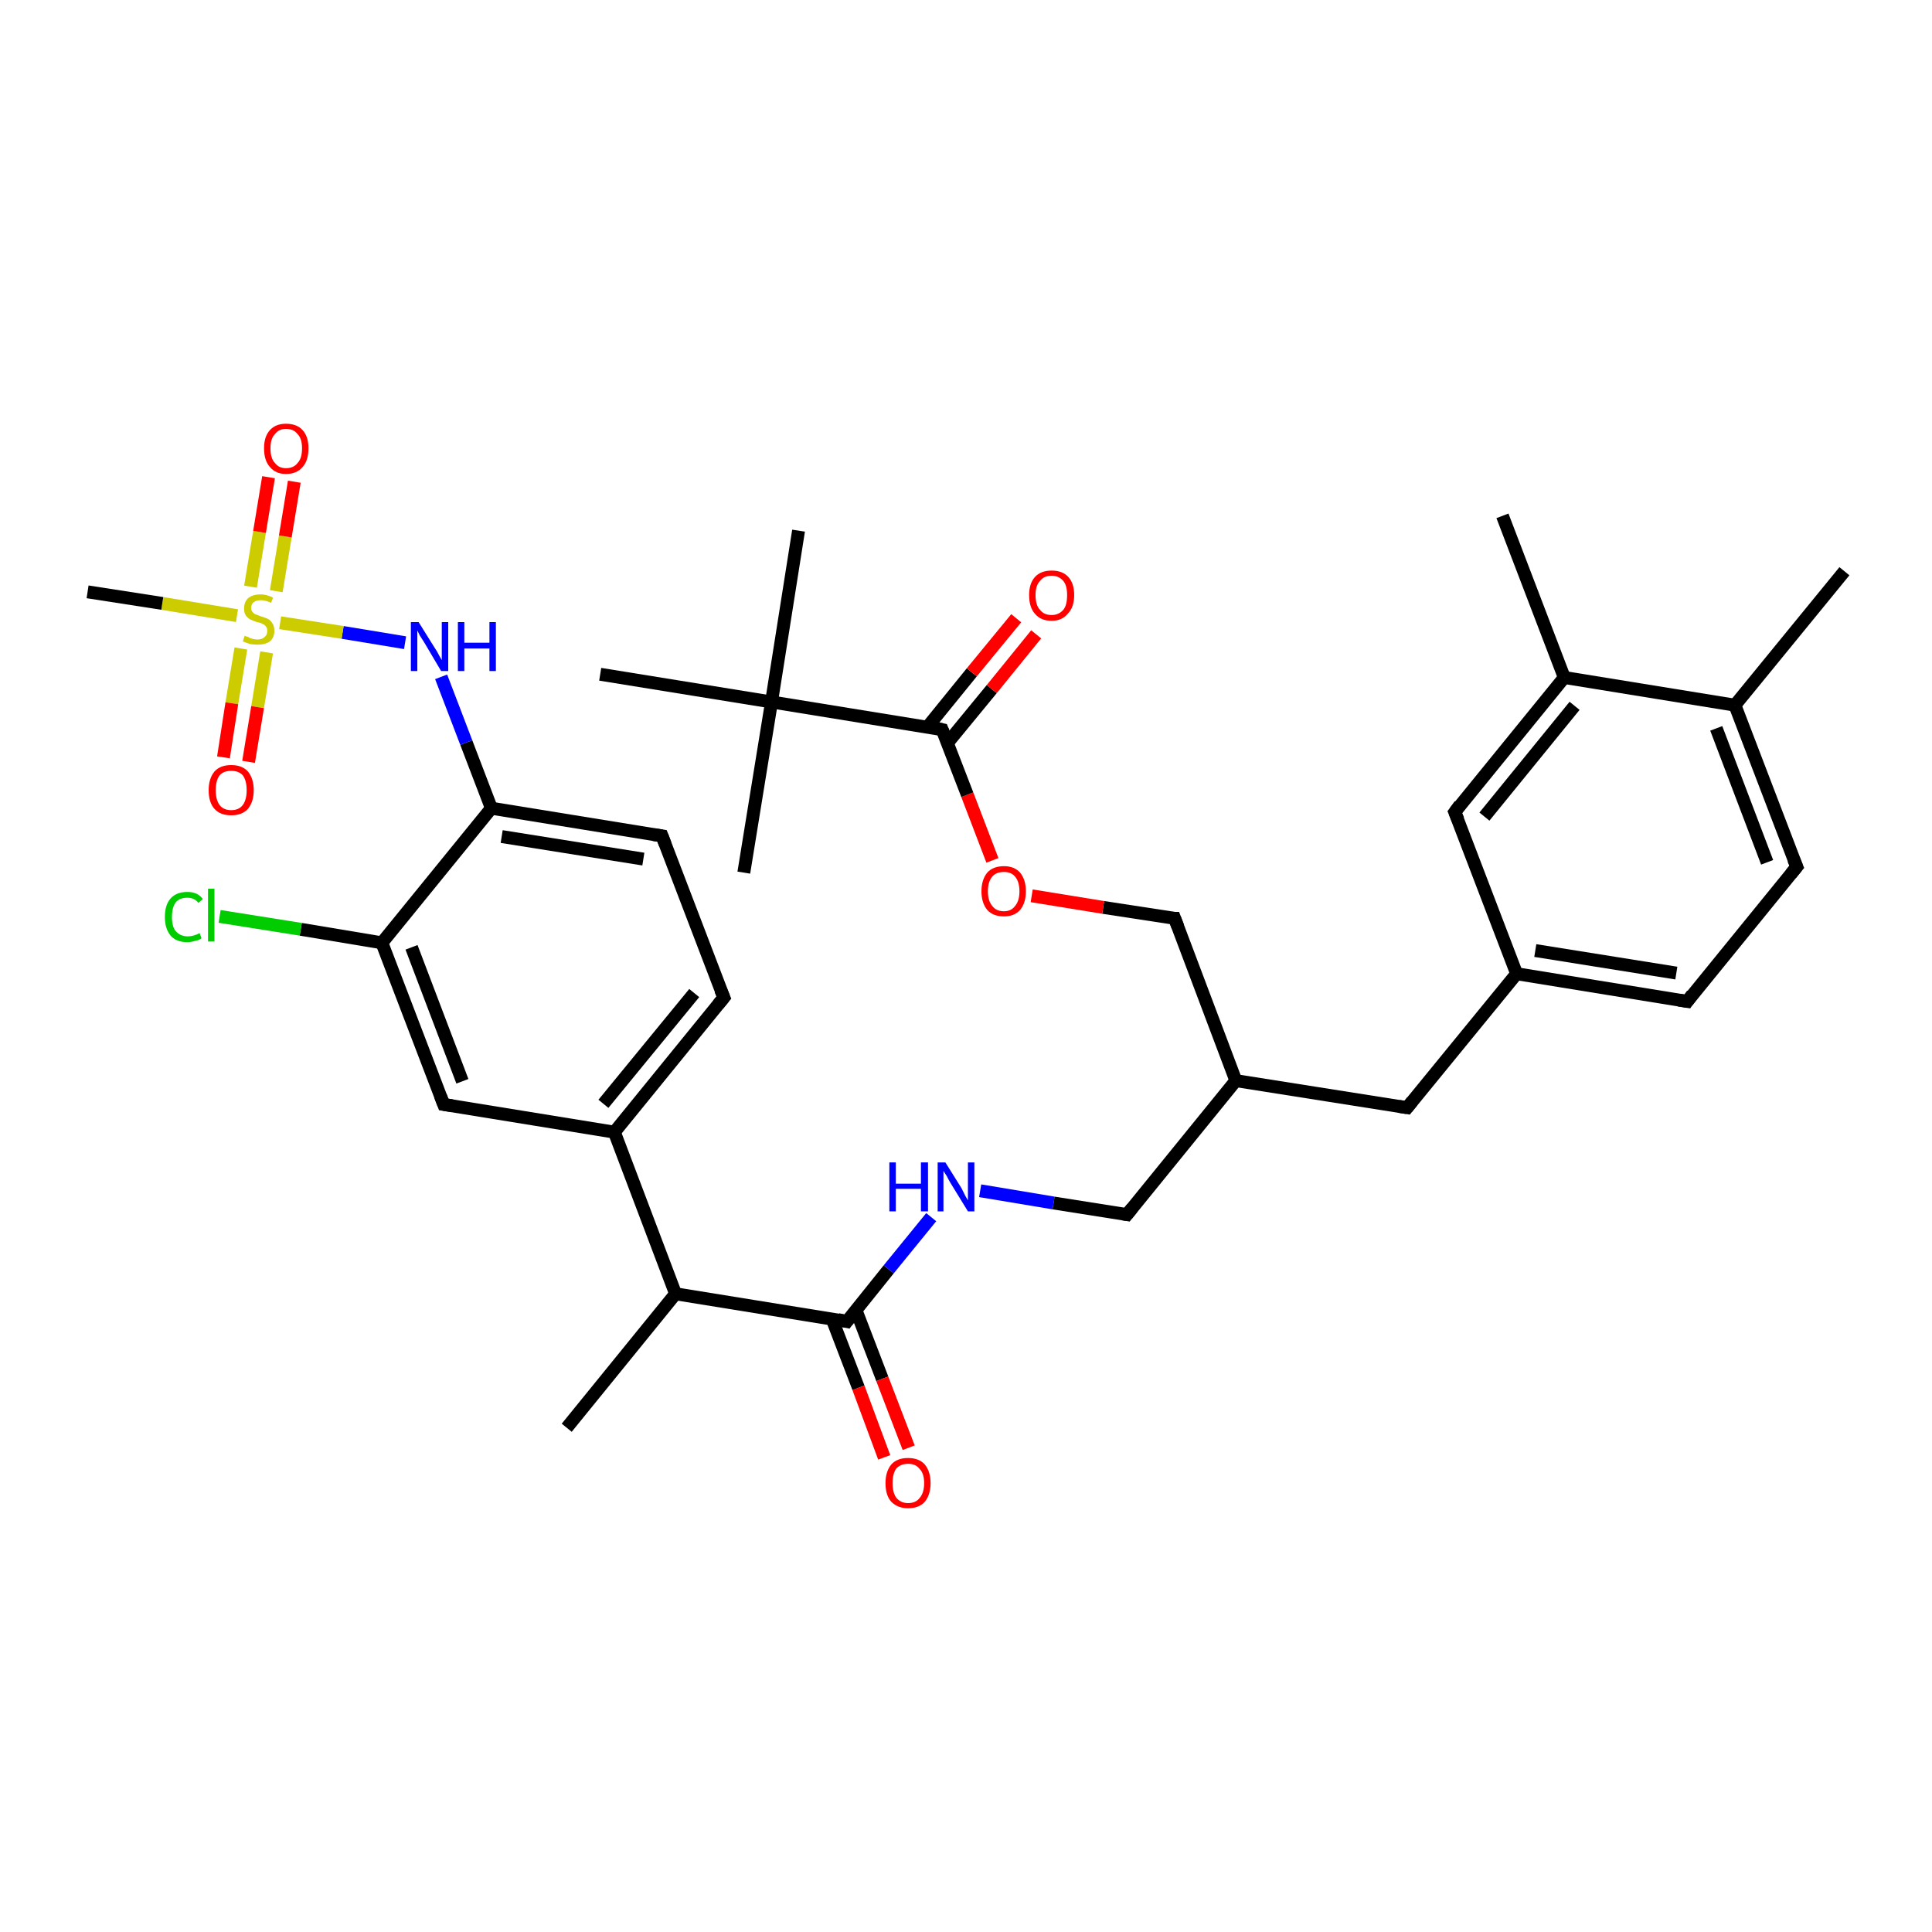 <?xml version='1.0' encoding='iso-8859-1'?>
<svg version='1.1' baseProfile='full'
              xmlns='http://www.w3.org/2000/svg'
                      xmlns:rdkit='http://www.rdkit.org/xml'
                      xmlns:xlink='http://www.w3.org/1999/xlink'
                  xml:space='preserve'
width='300px' height='300px' viewBox='0 0 300 300'>
<!-- END OF HEADER -->
<rect style='opacity:1.0;fill:#FFFFFF;stroke:none' width='300.0' height='300.0' x='0.0' y='0.0'> </rect>
<path class='bond-0 atom-0 atom-1' d='M 88.0,221.7 L 104.9,200.9' style='fill:none;fill-rule:evenodd;stroke:#000000;stroke-width:2.0px;stroke-linecap:butt;stroke-linejoin:miter;stroke-opacity:1' />
<path class='bond-1 atom-1 atom-2' d='M 104.9,200.9 L 131.5,205.2' style='fill:none;fill-rule:evenodd;stroke:#000000;stroke-width:2.0px;stroke-linecap:butt;stroke-linejoin:miter;stroke-opacity:1' />
<path class='bond-2 atom-2 atom-3' d='M 129.2,204.8 L 133.3,215.5' style='fill:none;fill-rule:evenodd;stroke:#000000;stroke-width:2.0px;stroke-linecap:butt;stroke-linejoin:miter;stroke-opacity:1' />
<path class='bond-2 atom-2 atom-3' d='M 133.3,215.5 L 137.3,226.3' style='fill:none;fill-rule:evenodd;stroke:#FF0000;stroke-width:2.0px;stroke-linecap:butt;stroke-linejoin:miter;stroke-opacity:1' />
<path class='bond-2 atom-2 atom-3' d='M 132.9,203.4 L 137.0,214.1' style='fill:none;fill-rule:evenodd;stroke:#000000;stroke-width:2.0px;stroke-linecap:butt;stroke-linejoin:miter;stroke-opacity:1' />
<path class='bond-2 atom-2 atom-3' d='M 137.0,214.1 L 141.1,224.8' style='fill:none;fill-rule:evenodd;stroke:#FF0000;stroke-width:2.0px;stroke-linecap:butt;stroke-linejoin:miter;stroke-opacity:1' />
<path class='bond-3 atom-2 atom-4' d='M 131.5,205.2 L 138.0,197.1' style='fill:none;fill-rule:evenodd;stroke:#000000;stroke-width:2.0px;stroke-linecap:butt;stroke-linejoin:miter;stroke-opacity:1' />
<path class='bond-3 atom-2 atom-4' d='M 138.0,197.1 L 144.6,189.0' style='fill:none;fill-rule:evenodd;stroke:#0000FF;stroke-width:2.0px;stroke-linecap:butt;stroke-linejoin:miter;stroke-opacity:1' />
<path class='bond-4 atom-4 atom-5' d='M 152.2,184.9 L 163.6,186.8' style='fill:none;fill-rule:evenodd;stroke:#0000FF;stroke-width:2.0px;stroke-linecap:butt;stroke-linejoin:miter;stroke-opacity:1' />
<path class='bond-4 atom-4 atom-5' d='M 163.6,186.8 L 175.0,188.6' style='fill:none;fill-rule:evenodd;stroke:#000000;stroke-width:2.0px;stroke-linecap:butt;stroke-linejoin:miter;stroke-opacity:1' />
<path class='bond-5 atom-5 atom-6' d='M 175.0,188.6 L 191.9,167.8' style='fill:none;fill-rule:evenodd;stroke:#000000;stroke-width:2.0px;stroke-linecap:butt;stroke-linejoin:miter;stroke-opacity:1' />
<path class='bond-6 atom-6 atom-7' d='M 191.9,167.8 L 182.4,142.6' style='fill:none;fill-rule:evenodd;stroke:#000000;stroke-width:2.0px;stroke-linecap:butt;stroke-linejoin:miter;stroke-opacity:1' />
<path class='bond-7 atom-7 atom-8' d='M 182.4,142.6 L 171.3,140.9' style='fill:none;fill-rule:evenodd;stroke:#000000;stroke-width:2.0px;stroke-linecap:butt;stroke-linejoin:miter;stroke-opacity:1' />
<path class='bond-7 atom-7 atom-8' d='M 171.3,140.9 L 160.2,139.1' style='fill:none;fill-rule:evenodd;stroke:#FF0000;stroke-width:2.0px;stroke-linecap:butt;stroke-linejoin:miter;stroke-opacity:1' />
<path class='bond-8 atom-8 atom-9' d='M 154.1,133.6 L 150.2,123.4' style='fill:none;fill-rule:evenodd;stroke:#FF0000;stroke-width:2.0px;stroke-linecap:butt;stroke-linejoin:miter;stroke-opacity:1' />
<path class='bond-8 atom-8 atom-9' d='M 150.2,123.4 L 146.3,113.3' style='fill:none;fill-rule:evenodd;stroke:#000000;stroke-width:2.0px;stroke-linecap:butt;stroke-linejoin:miter;stroke-opacity:1' />
<path class='bond-9 atom-9 atom-10' d='M 147.1,115.4 L 154.0,107.0' style='fill:none;fill-rule:evenodd;stroke:#000000;stroke-width:2.0px;stroke-linecap:butt;stroke-linejoin:miter;stroke-opacity:1' />
<path class='bond-9 atom-9 atom-10' d='M 154.0,107.0 L 160.9,98.5' style='fill:none;fill-rule:evenodd;stroke:#FF0000;stroke-width:2.0px;stroke-linecap:butt;stroke-linejoin:miter;stroke-opacity:1' />
<path class='bond-9 atom-9 atom-10' d='M 144.0,112.9 L 150.9,104.4' style='fill:none;fill-rule:evenodd;stroke:#000000;stroke-width:2.0px;stroke-linecap:butt;stroke-linejoin:miter;stroke-opacity:1' />
<path class='bond-9 atom-9 atom-10' d='M 150.9,104.4 L 157.8,96.0' style='fill:none;fill-rule:evenodd;stroke:#FF0000;stroke-width:2.0px;stroke-linecap:butt;stroke-linejoin:miter;stroke-opacity:1' />
<path class='bond-10 atom-9 atom-11' d='M 146.3,113.3 L 119.8,109.0' style='fill:none;fill-rule:evenodd;stroke:#000000;stroke-width:2.0px;stroke-linecap:butt;stroke-linejoin:miter;stroke-opacity:1' />
<path class='bond-11 atom-11 atom-12' d='M 119.8,109.0 L 124.0,82.4' style='fill:none;fill-rule:evenodd;stroke:#000000;stroke-width:2.0px;stroke-linecap:butt;stroke-linejoin:miter;stroke-opacity:1' />
<path class='bond-12 atom-11 atom-13' d='M 119.8,109.0 L 115.5,135.5' style='fill:none;fill-rule:evenodd;stroke:#000000;stroke-width:2.0px;stroke-linecap:butt;stroke-linejoin:miter;stroke-opacity:1' />
<path class='bond-13 atom-11 atom-14' d='M 119.8,109.0 L 93.2,104.7' style='fill:none;fill-rule:evenodd;stroke:#000000;stroke-width:2.0px;stroke-linecap:butt;stroke-linejoin:miter;stroke-opacity:1' />
<path class='bond-14 atom-6 atom-15' d='M 191.9,167.8 L 218.5,172.0' style='fill:none;fill-rule:evenodd;stroke:#000000;stroke-width:2.0px;stroke-linecap:butt;stroke-linejoin:miter;stroke-opacity:1' />
<path class='bond-15 atom-15 atom-16' d='M 218.5,172.0 L 235.5,151.2' style='fill:none;fill-rule:evenodd;stroke:#000000;stroke-width:2.0px;stroke-linecap:butt;stroke-linejoin:miter;stroke-opacity:1' />
<path class='bond-16 atom-16 atom-17' d='M 235.5,151.2 L 262.0,155.5' style='fill:none;fill-rule:evenodd;stroke:#000000;stroke-width:2.0px;stroke-linecap:butt;stroke-linejoin:miter;stroke-opacity:1' />
<path class='bond-16 atom-16 atom-17' d='M 238.4,147.6 L 260.3,151.1' style='fill:none;fill-rule:evenodd;stroke:#000000;stroke-width:2.0px;stroke-linecap:butt;stroke-linejoin:miter;stroke-opacity:1' />
<path class='bond-17 atom-17 atom-18' d='M 262.0,155.5 L 279.0,134.6' style='fill:none;fill-rule:evenodd;stroke:#000000;stroke-width:2.0px;stroke-linecap:butt;stroke-linejoin:miter;stroke-opacity:1' />
<path class='bond-18 atom-18 atom-19' d='M 279.0,134.6 L 269.4,109.5' style='fill:none;fill-rule:evenodd;stroke:#000000;stroke-width:2.0px;stroke-linecap:butt;stroke-linejoin:miter;stroke-opacity:1' />
<path class='bond-18 atom-18 atom-19' d='M 274.4,133.9 L 266.5,113.1' style='fill:none;fill-rule:evenodd;stroke:#000000;stroke-width:2.0px;stroke-linecap:butt;stroke-linejoin:miter;stroke-opacity:1' />
<path class='bond-19 atom-19 atom-20' d='M 269.4,109.5 L 286.4,88.7' style='fill:none;fill-rule:evenodd;stroke:#000000;stroke-width:2.0px;stroke-linecap:butt;stroke-linejoin:miter;stroke-opacity:1' />
<path class='bond-20 atom-19 atom-21' d='M 269.4,109.5 L 242.9,105.2' style='fill:none;fill-rule:evenodd;stroke:#000000;stroke-width:2.0px;stroke-linecap:butt;stroke-linejoin:miter;stroke-opacity:1' />
<path class='bond-21 atom-21 atom-22' d='M 242.9,105.2 L 233.3,80.1' style='fill:none;fill-rule:evenodd;stroke:#000000;stroke-width:2.0px;stroke-linecap:butt;stroke-linejoin:miter;stroke-opacity:1' />
<path class='bond-22 atom-21 atom-23' d='M 242.9,105.2 L 225.9,126.1' style='fill:none;fill-rule:evenodd;stroke:#000000;stroke-width:2.0px;stroke-linecap:butt;stroke-linejoin:miter;stroke-opacity:1' />
<path class='bond-22 atom-21 atom-23' d='M 244.5,109.6 L 230.5,126.8' style='fill:none;fill-rule:evenodd;stroke:#000000;stroke-width:2.0px;stroke-linecap:butt;stroke-linejoin:miter;stroke-opacity:1' />
<path class='bond-23 atom-1 atom-24' d='M 104.9,200.9 L 95.4,175.8' style='fill:none;fill-rule:evenodd;stroke:#000000;stroke-width:2.0px;stroke-linecap:butt;stroke-linejoin:miter;stroke-opacity:1' />
<path class='bond-24 atom-24 atom-25' d='M 95.4,175.8 L 112.4,154.9' style='fill:none;fill-rule:evenodd;stroke:#000000;stroke-width:2.0px;stroke-linecap:butt;stroke-linejoin:miter;stroke-opacity:1' />
<path class='bond-24 atom-24 atom-25' d='M 93.7,171.4 L 107.8,154.2' style='fill:none;fill-rule:evenodd;stroke:#000000;stroke-width:2.0px;stroke-linecap:butt;stroke-linejoin:miter;stroke-opacity:1' />
<path class='bond-25 atom-25 atom-26' d='M 112.4,154.9 L 102.8,129.8' style='fill:none;fill-rule:evenodd;stroke:#000000;stroke-width:2.0px;stroke-linecap:butt;stroke-linejoin:miter;stroke-opacity:1' />
<path class='bond-26 atom-26 atom-27' d='M 102.8,129.8 L 76.3,125.5' style='fill:none;fill-rule:evenodd;stroke:#000000;stroke-width:2.0px;stroke-linecap:butt;stroke-linejoin:miter;stroke-opacity:1' />
<path class='bond-26 atom-26 atom-27' d='M 99.9,133.4 L 77.9,129.9' style='fill:none;fill-rule:evenodd;stroke:#000000;stroke-width:2.0px;stroke-linecap:butt;stroke-linejoin:miter;stroke-opacity:1' />
<path class='bond-27 atom-27 atom-28' d='M 76.3,125.5 L 72.4,115.3' style='fill:none;fill-rule:evenodd;stroke:#000000;stroke-width:2.0px;stroke-linecap:butt;stroke-linejoin:miter;stroke-opacity:1' />
<path class='bond-27 atom-27 atom-28' d='M 72.4,115.3 L 68.5,105.1' style='fill:none;fill-rule:evenodd;stroke:#0000FF;stroke-width:2.0px;stroke-linecap:butt;stroke-linejoin:miter;stroke-opacity:1' />
<path class='bond-28 atom-28 atom-29' d='M 62.9,99.8 L 53.2,98.2' style='fill:none;fill-rule:evenodd;stroke:#0000FF;stroke-width:2.0px;stroke-linecap:butt;stroke-linejoin:miter;stroke-opacity:1' />
<path class='bond-28 atom-28 atom-29' d='M 53.2,98.2 L 43.5,96.7' style='fill:none;fill-rule:evenodd;stroke:#CCCC00;stroke-width:2.0px;stroke-linecap:butt;stroke-linejoin:miter;stroke-opacity:1' />
<path class='bond-29 atom-29 atom-30' d='M 36.8,95.6 L 25.2,93.7' style='fill:none;fill-rule:evenodd;stroke:#CCCC00;stroke-width:2.0px;stroke-linecap:butt;stroke-linejoin:miter;stroke-opacity:1' />
<path class='bond-29 atom-29 atom-30' d='M 25.2,93.7 L 13.6,91.9' style='fill:none;fill-rule:evenodd;stroke:#000000;stroke-width:2.0px;stroke-linecap:butt;stroke-linejoin:miter;stroke-opacity:1' />
<path class='bond-30 atom-29 atom-31' d='M 37.4,100.7 L 36.0,109.2' style='fill:none;fill-rule:evenodd;stroke:#CCCC00;stroke-width:2.0px;stroke-linecap:butt;stroke-linejoin:miter;stroke-opacity:1' />
<path class='bond-30 atom-29 atom-31' d='M 36.0,109.2 L 34.7,117.6' style='fill:none;fill-rule:evenodd;stroke:#FF0000;stroke-width:2.0px;stroke-linecap:butt;stroke-linejoin:miter;stroke-opacity:1' />
<path class='bond-30 atom-29 atom-31' d='M 41.4,101.3 L 40.0,109.8' style='fill:none;fill-rule:evenodd;stroke:#CCCC00;stroke-width:2.0px;stroke-linecap:butt;stroke-linejoin:miter;stroke-opacity:1' />
<path class='bond-30 atom-29 atom-31' d='M 40.0,109.8 L 38.6,118.3' style='fill:none;fill-rule:evenodd;stroke:#FF0000;stroke-width:2.0px;stroke-linecap:butt;stroke-linejoin:miter;stroke-opacity:1' />
<path class='bond-31 atom-29 atom-32' d='M 42.9,91.8 L 44.3,83.3' style='fill:none;fill-rule:evenodd;stroke:#CCCC00;stroke-width:2.0px;stroke-linecap:butt;stroke-linejoin:miter;stroke-opacity:1' />
<path class='bond-31 atom-29 atom-32' d='M 44.3,83.3 L 45.7,74.8' style='fill:none;fill-rule:evenodd;stroke:#FF0000;stroke-width:2.0px;stroke-linecap:butt;stroke-linejoin:miter;stroke-opacity:1' />
<path class='bond-31 atom-29 atom-32' d='M 38.9,91.1 L 40.3,82.6' style='fill:none;fill-rule:evenodd;stroke:#CCCC00;stroke-width:2.0px;stroke-linecap:butt;stroke-linejoin:miter;stroke-opacity:1' />
<path class='bond-31 atom-29 atom-32' d='M 40.3,82.6 L 41.7,74.1' style='fill:none;fill-rule:evenodd;stroke:#FF0000;stroke-width:2.0px;stroke-linecap:butt;stroke-linejoin:miter;stroke-opacity:1' />
<path class='bond-32 atom-27 atom-33' d='M 76.3,125.5 L 59.3,146.4' style='fill:none;fill-rule:evenodd;stroke:#000000;stroke-width:2.0px;stroke-linecap:butt;stroke-linejoin:miter;stroke-opacity:1' />
<path class='bond-33 atom-33 atom-34' d='M 59.3,146.4 L 46.7,144.3' style='fill:none;fill-rule:evenodd;stroke:#000000;stroke-width:2.0px;stroke-linecap:butt;stroke-linejoin:miter;stroke-opacity:1' />
<path class='bond-33 atom-33 atom-34' d='M 46.7,144.3 L 34.1,142.3' style='fill:none;fill-rule:evenodd;stroke:#00CC00;stroke-width:2.0px;stroke-linecap:butt;stroke-linejoin:miter;stroke-opacity:1' />
<path class='bond-34 atom-33 atom-35' d='M 59.3,146.4 L 68.9,171.5' style='fill:none;fill-rule:evenodd;stroke:#000000;stroke-width:2.0px;stroke-linecap:butt;stroke-linejoin:miter;stroke-opacity:1' />
<path class='bond-34 atom-33 atom-35' d='M 63.9,147.1 L 71.8,167.9' style='fill:none;fill-rule:evenodd;stroke:#000000;stroke-width:2.0px;stroke-linecap:butt;stroke-linejoin:miter;stroke-opacity:1' />
<path class='bond-35 atom-23 atom-16' d='M 225.9,126.1 L 235.5,151.2' style='fill:none;fill-rule:evenodd;stroke:#000000;stroke-width:2.0px;stroke-linecap:butt;stroke-linejoin:miter;stroke-opacity:1' />
<path class='bond-36 atom-35 atom-24' d='M 68.9,171.5 L 95.4,175.8' style='fill:none;fill-rule:evenodd;stroke:#000000;stroke-width:2.0px;stroke-linecap:butt;stroke-linejoin:miter;stroke-opacity:1' />
<path d='M 130.1,204.9 L 131.5,205.2 L 131.8,204.8' style='fill:none;stroke:#000000;stroke-width:2.0px;stroke-linecap:butt;stroke-linejoin:miter;stroke-opacity:1;' />
<path d='M 174.4,188.5 L 175.0,188.6 L 175.8,187.6' style='fill:none;stroke:#000000;stroke-width:2.0px;stroke-linecap:butt;stroke-linejoin:miter;stroke-opacity:1;' />
<path d='M 182.9,143.9 L 182.4,142.6 L 181.8,142.6' style='fill:none;stroke:#000000;stroke-width:2.0px;stroke-linecap:butt;stroke-linejoin:miter;stroke-opacity:1;' />
<path d='M 146.5,113.8 L 146.3,113.3 L 145.0,113.0' style='fill:none;stroke:#000000;stroke-width:2.0px;stroke-linecap:butt;stroke-linejoin:miter;stroke-opacity:1;' />
<path d='M 217.2,171.8 L 218.5,172.0 L 219.3,171.0' style='fill:none;stroke:#000000;stroke-width:2.0px;stroke-linecap:butt;stroke-linejoin:miter;stroke-opacity:1;' />
<path d='M 260.7,155.3 L 262.0,155.5 L 262.8,154.4' style='fill:none;stroke:#000000;stroke-width:2.0px;stroke-linecap:butt;stroke-linejoin:miter;stroke-opacity:1;' />
<path d='M 278.1,135.7 L 279.0,134.6 L 278.5,133.4' style='fill:none;stroke:#000000;stroke-width:2.0px;stroke-linecap:butt;stroke-linejoin:miter;stroke-opacity:1;' />
<path d='M 226.7,125.0 L 225.9,126.1 L 226.4,127.3' style='fill:none;stroke:#000000;stroke-width:2.0px;stroke-linecap:butt;stroke-linejoin:miter;stroke-opacity:1;' />
<path d='M 111.5,156.0 L 112.4,154.9 L 111.9,153.7' style='fill:none;stroke:#000000;stroke-width:2.0px;stroke-linecap:butt;stroke-linejoin:miter;stroke-opacity:1;' />
<path d='M 103.3,131.1 L 102.8,129.8 L 101.5,129.6' style='fill:none;stroke:#000000;stroke-width:2.0px;stroke-linecap:butt;stroke-linejoin:miter;stroke-opacity:1;' />
<path d='M 68.4,170.2 L 68.9,171.5 L 70.2,171.7' style='fill:none;stroke:#000000;stroke-width:2.0px;stroke-linecap:butt;stroke-linejoin:miter;stroke-opacity:1;' />
<path class='atom-3' d='M 137.5 230.3
Q 137.5 228.5, 138.4 227.4
Q 139.3 226.4, 141.0 226.4
Q 142.7 226.4, 143.6 227.4
Q 144.5 228.5, 144.5 230.3
Q 144.5 232.1, 143.6 233.2
Q 142.7 234.2, 141.0 234.2
Q 139.4 234.2, 138.4 233.2
Q 137.5 232.2, 137.5 230.3
M 141.0 233.4
Q 142.2 233.4, 142.8 232.6
Q 143.5 231.8, 143.5 230.3
Q 143.5 228.8, 142.8 228.1
Q 142.2 227.3, 141.0 227.3
Q 139.9 227.3, 139.2 228.0
Q 138.6 228.8, 138.6 230.3
Q 138.6 231.8, 139.2 232.6
Q 139.9 233.4, 141.0 233.4
' fill='#FF0000'/>
<path class='atom-4' d='M 138.1 180.5
L 139.1 180.5
L 139.1 183.8
L 143.0 183.8
L 143.0 180.5
L 144.1 180.5
L 144.1 188.1
L 143.0 188.1
L 143.0 184.6
L 139.1 184.6
L 139.1 188.1
L 138.1 188.1
L 138.1 180.5
' fill='#0000FF'/>
<path class='atom-4' d='M 146.8 180.5
L 149.3 184.5
Q 149.5 184.9, 149.9 185.7
Q 150.3 186.4, 150.3 186.4
L 150.3 180.5
L 151.3 180.5
L 151.3 188.1
L 150.3 188.1
L 147.6 183.7
Q 147.3 183.2, 147.0 182.6
Q 146.6 182.0, 146.5 181.8
L 146.5 188.1
L 145.6 188.1
L 145.6 180.5
L 146.8 180.5
' fill='#0000FF'/>
<path class='atom-8' d='M 152.4 138.4
Q 152.4 136.6, 153.3 135.5
Q 154.2 134.5, 155.9 134.5
Q 157.5 134.5, 158.4 135.5
Q 159.3 136.6, 159.3 138.4
Q 159.3 140.2, 158.4 141.3
Q 157.5 142.3, 155.9 142.3
Q 154.2 142.3, 153.3 141.3
Q 152.4 140.2, 152.4 138.4
M 155.9 141.5
Q 157.0 141.5, 157.6 140.7
Q 158.3 139.9, 158.3 138.4
Q 158.3 136.9, 157.6 136.1
Q 157.0 135.4, 155.9 135.4
Q 154.7 135.4, 154.1 136.1
Q 153.4 136.9, 153.4 138.4
Q 153.4 139.9, 154.1 140.7
Q 154.7 141.5, 155.9 141.5
' fill='#FF0000'/>
<path class='atom-10' d='M 159.8 92.4
Q 159.8 90.6, 160.7 89.6
Q 161.6 88.6, 163.3 88.6
Q 165.0 88.6, 165.9 89.6
Q 166.8 90.6, 166.8 92.4
Q 166.8 94.3, 165.8 95.3
Q 164.9 96.4, 163.3 96.4
Q 161.6 96.4, 160.7 95.3
Q 159.8 94.3, 159.8 92.4
M 163.3 95.5
Q 164.4 95.5, 165.1 94.7
Q 165.7 94.0, 165.7 92.4
Q 165.7 90.9, 165.1 90.2
Q 164.4 89.4, 163.3 89.4
Q 162.1 89.4, 161.5 90.2
Q 160.8 90.9, 160.8 92.4
Q 160.8 94.0, 161.5 94.7
Q 162.1 95.5, 163.3 95.5
' fill='#FF0000'/>
<path class='atom-28' d='M 65.0 96.6
L 67.5 100.6
Q 67.8 101.0, 68.2 101.8
Q 68.6 102.5, 68.6 102.5
L 68.6 96.6
L 69.6 96.6
L 69.6 104.2
L 68.5 104.2
L 65.9 99.8
Q 65.6 99.3, 65.2 98.7
Q 64.9 98.1, 64.8 97.9
L 64.8 104.2
L 63.8 104.2
L 63.8 96.6
L 65.0 96.6
' fill='#0000FF'/>
<path class='atom-28' d='M 71.1 96.6
L 72.1 96.6
L 72.1 99.8
L 76.0 99.8
L 76.0 96.6
L 77.0 96.6
L 77.0 104.2
L 76.0 104.2
L 76.0 100.7
L 72.1 100.7
L 72.1 104.2
L 71.1 104.2
L 71.1 96.6
' fill='#0000FF'/>
<path class='atom-29' d='M 38.0 98.7
Q 38.1 98.8, 38.5 98.9
Q 38.8 99.1, 39.2 99.2
Q 39.6 99.3, 40.0 99.3
Q 40.7 99.3, 41.1 98.9
Q 41.5 98.6, 41.5 98.0
Q 41.5 97.5, 41.3 97.3
Q 41.1 97.0, 40.8 96.9
Q 40.5 96.7, 39.9 96.6
Q 39.3 96.4, 38.9 96.2
Q 38.5 96.0, 38.2 95.6
Q 37.9 95.2, 37.9 94.5
Q 37.9 93.5, 38.5 92.9
Q 39.2 92.3, 40.5 92.3
Q 41.4 92.3, 42.4 92.8
L 42.1 93.6
Q 41.2 93.2, 40.5 93.2
Q 39.8 93.2, 39.4 93.5
Q 39.0 93.8, 39.0 94.4
Q 39.0 94.8, 39.2 95.0
Q 39.4 95.3, 39.7 95.4
Q 40.0 95.5, 40.5 95.7
Q 41.2 95.9, 41.6 96.1
Q 42.0 96.3, 42.3 96.8
Q 42.6 97.2, 42.6 98.0
Q 42.6 99.0, 41.9 99.6
Q 41.2 100.1, 40.0 100.1
Q 39.4 100.1, 38.8 100.0
Q 38.3 99.8, 37.7 99.6
L 38.0 98.7
' fill='#CCCC00'/>
<path class='atom-31' d='M 32.4 122.7
Q 32.4 120.9, 33.3 119.8
Q 34.2 118.8, 35.9 118.8
Q 37.6 118.8, 38.5 119.8
Q 39.4 120.9, 39.4 122.7
Q 39.4 124.5, 38.5 125.6
Q 37.6 126.6, 35.9 126.6
Q 34.2 126.6, 33.3 125.6
Q 32.4 124.6, 32.4 122.7
M 35.9 125.8
Q 37.1 125.8, 37.7 125.0
Q 38.3 124.2, 38.3 122.7
Q 38.3 121.2, 37.7 120.4
Q 37.1 119.7, 35.9 119.7
Q 34.7 119.7, 34.1 120.4
Q 33.5 121.2, 33.5 122.7
Q 33.5 124.2, 34.1 125.0
Q 34.7 125.8, 35.9 125.8
' fill='#FF0000'/>
<path class='atom-32' d='M 41.0 69.6
Q 41.0 67.8, 41.9 66.8
Q 42.8 65.8, 44.4 65.8
Q 46.1 65.8, 47.0 66.8
Q 47.9 67.8, 47.9 69.6
Q 47.9 71.5, 47.0 72.5
Q 46.1 73.6, 44.4 73.6
Q 42.8 73.6, 41.9 72.5
Q 41.0 71.5, 41.0 69.6
M 44.4 72.7
Q 45.6 72.7, 46.2 71.9
Q 46.9 71.2, 46.9 69.6
Q 46.9 68.1, 46.2 67.4
Q 45.6 66.6, 44.4 66.6
Q 43.3 66.6, 42.7 67.4
Q 42.0 68.1, 42.0 69.6
Q 42.0 71.2, 42.7 71.9
Q 43.3 72.7, 44.4 72.7
' fill='#FF0000'/>
<path class='atom-34' d='M 25.6 142.4
Q 25.6 140.5, 26.5 139.5
Q 27.4 138.5, 29.1 138.5
Q 30.7 138.5, 31.5 139.6
L 30.8 140.2
Q 30.2 139.4, 29.1 139.4
Q 27.9 139.4, 27.3 140.1
Q 26.7 140.9, 26.7 142.4
Q 26.7 143.9, 27.3 144.6
Q 28.0 145.4, 29.2 145.4
Q 30.0 145.4, 31.0 144.9
L 31.3 145.7
Q 30.9 146.0, 30.3 146.1
Q 29.7 146.3, 29.1 146.3
Q 27.4 146.3, 26.5 145.3
Q 25.6 144.2, 25.6 142.4
' fill='#00CC00'/>
<path class='atom-34' d='M 32.3 138.0
L 33.3 138.0
L 33.3 146.2
L 32.3 146.2
L 32.3 138.0
' fill='#00CC00'/>
</svg>
